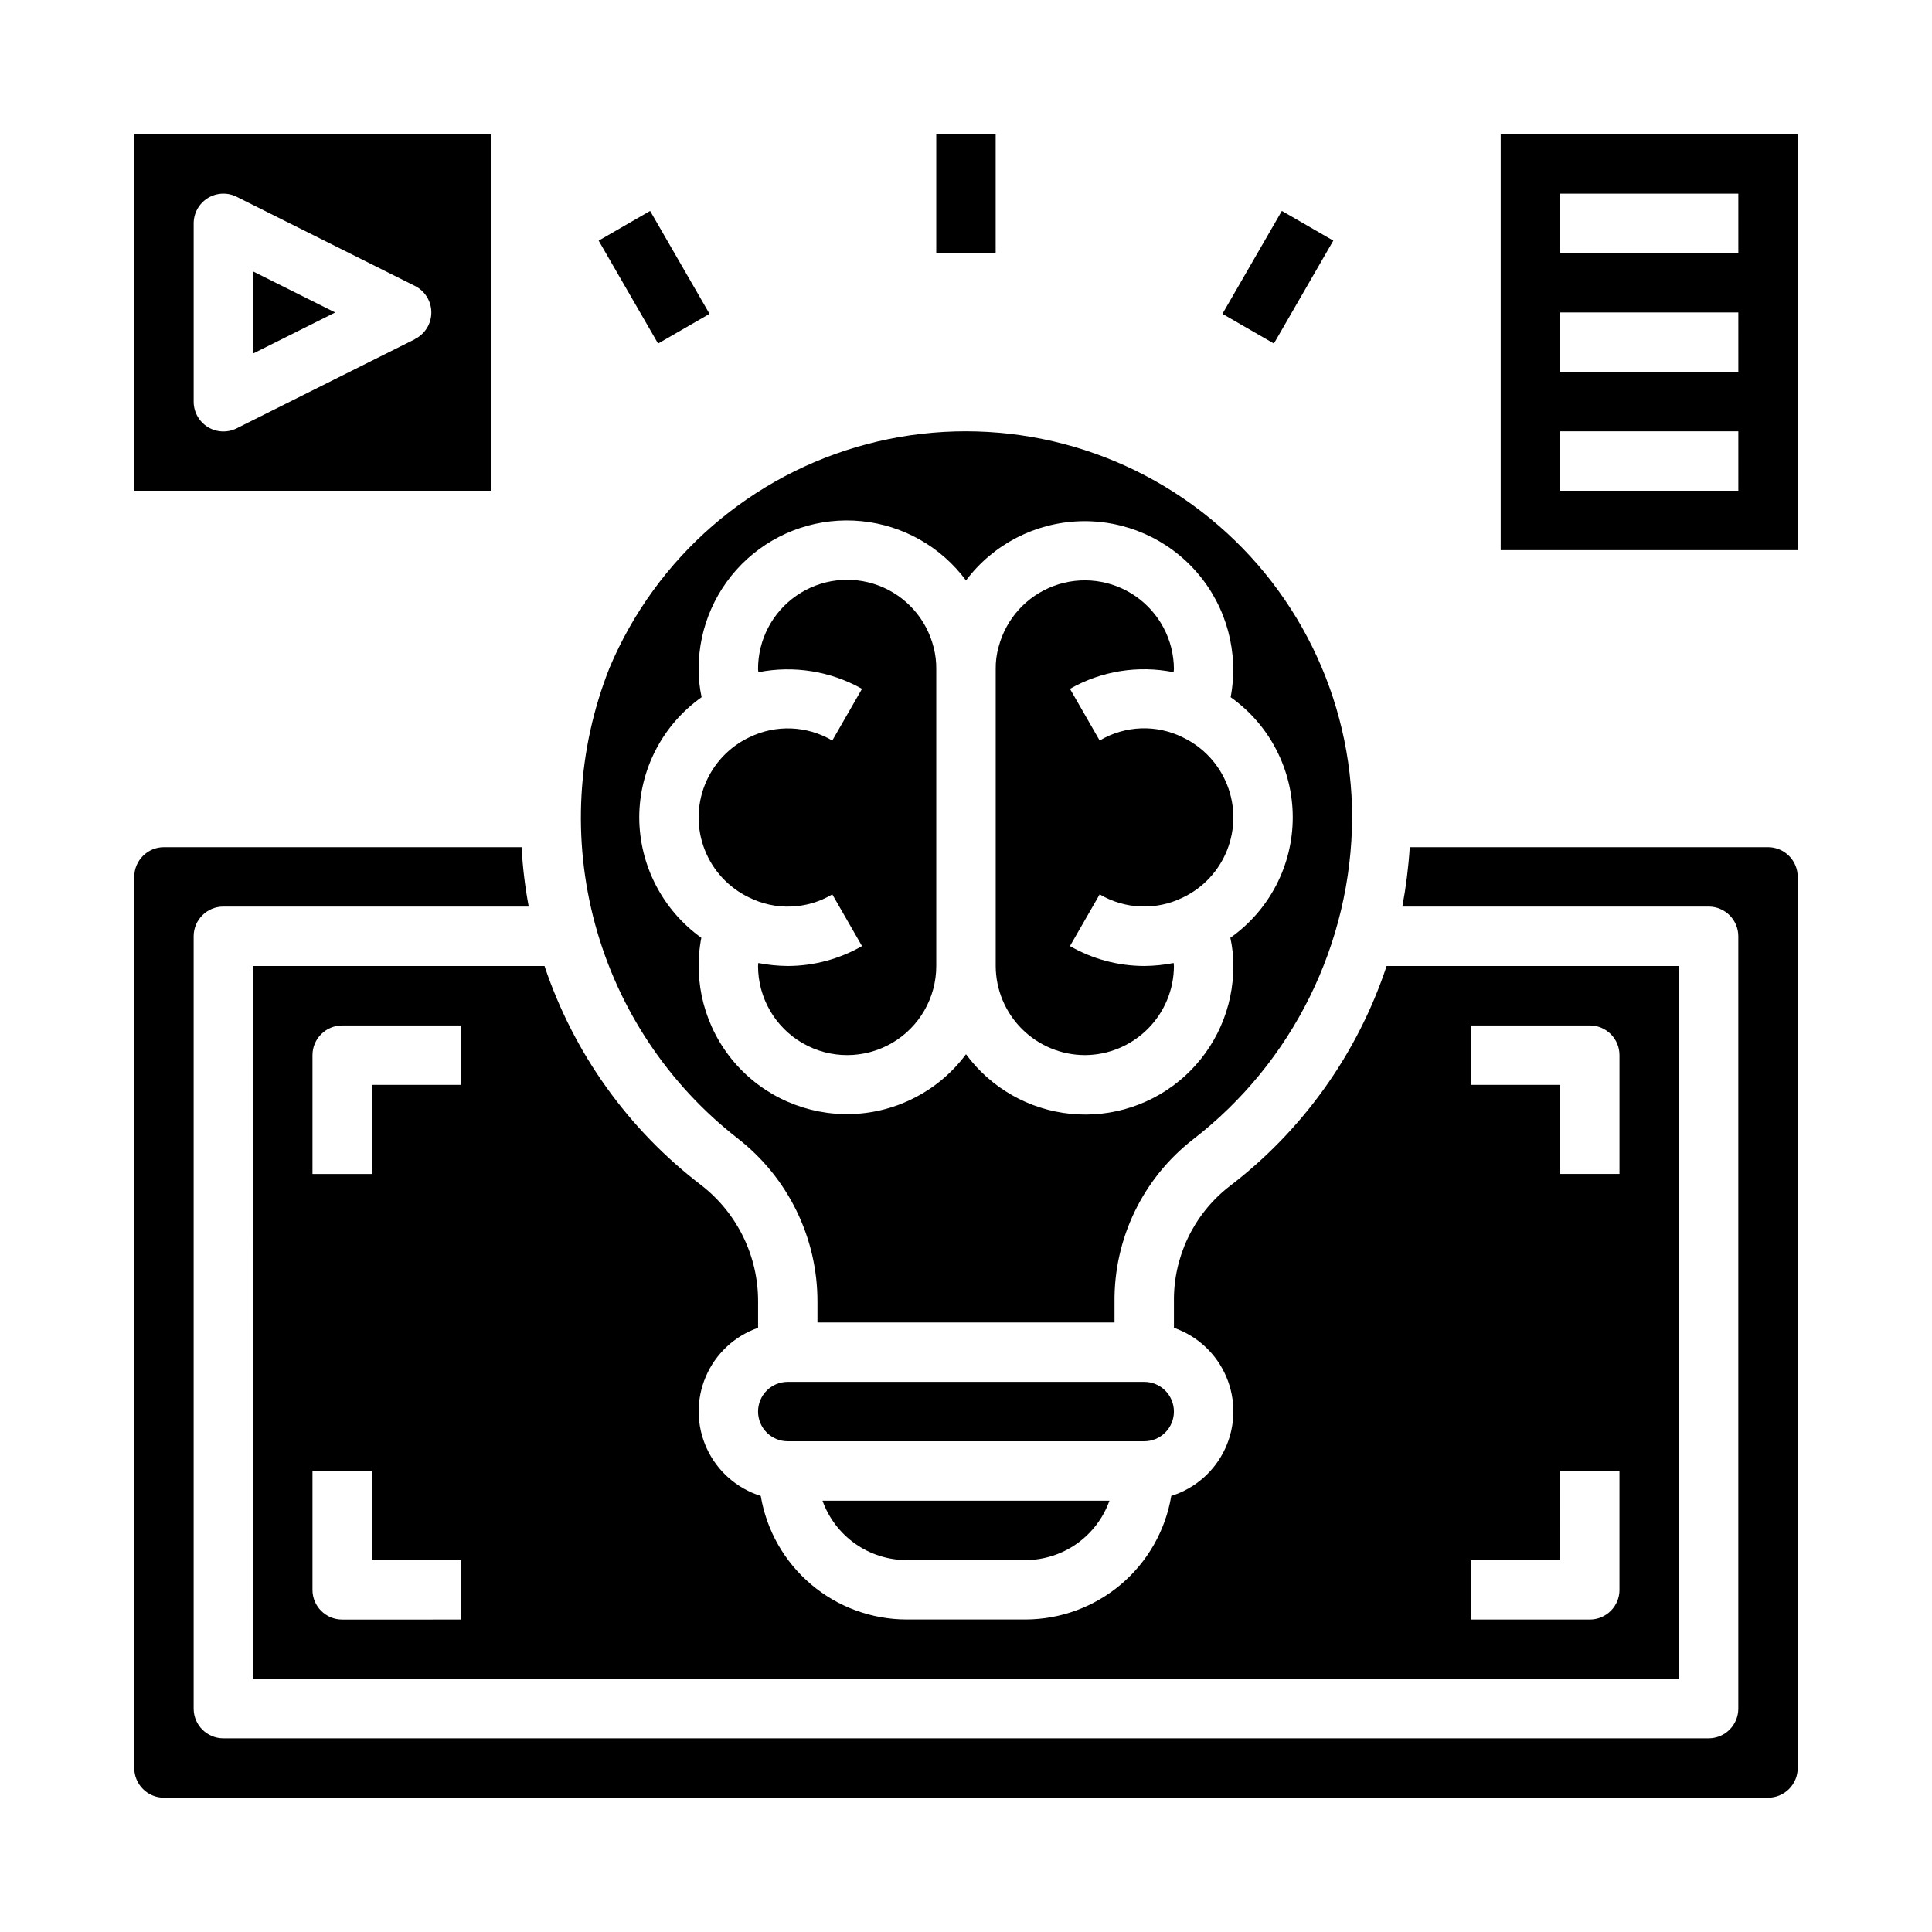 <?xml version="1.0" encoding="UTF-8"?>
<!-- Uploaded to: ICON Repo, www.svgrepo.com, Generator: ICON Repo Mixer Tools -->
<svg fill="#000000" width="800px" height="800px" version="1.1" viewBox="144 144 512 512" xmlns="http://www.w3.org/2000/svg">
 <g>
  <path d="m455.1 518.08c0-2.086-0.828-4.09-2.305-5.566-1.477-1.477-3.477-2.305-5.566-2.305h-94.465c-4.348 0-7.871 3.523-7.871 7.871s3.523 7.871 7.871 7.871h94.465c2.09 0 4.09-0.828 5.566-2.305 1.477-1.477 2.305-3.477 2.305-5.566z"/>
  <path d="m384.25 557.44h31.488c4.883-0.012 9.641-1.531 13.629-4.348 3.984-2.82 7.008-6.797 8.648-11.395h-76.043c1.641 4.598 4.664 8.574 8.648 11.395 3.988 2.816 8.746 4.336 13.629 4.348z"/>
  <path d="m211.07 237.69 21.758-10.879-21.758-10.879z"/>
  <path d="m431.49 423.61c6.258-0.016 12.25-2.512 16.676-6.938 4.426-4.422 6.922-10.418 6.938-16.676 0-0.316-0.078-0.551-0.078-0.789-2.566 0.504-5.176 0.766-7.793 0.789-6.906-0.016-13.691-1.832-19.68-5.277l7.871-13.699v0.004c6.711 3.961 14.961 4.285 21.965 0.867 5.379-2.543 9.594-7.031 11.793-12.559 2.203-5.527 2.227-11.684 0.066-17.23-2.16-5.543-6.344-10.062-11.703-12.645-7.023-3.527-15.363-3.231-22.121 0.789l-7.871-13.699c8.324-4.738 18.082-6.301 27.473-4.406 0-0.316 0.078-0.551 0.078-0.867-0.043-7.695-3.84-14.887-10.164-19.27-6.328-4.383-14.395-5.41-21.617-2.75-7.219 2.664-12.691 8.676-14.664 16.117-0.547 1.918-0.812 3.906-0.785 5.902v78.723c0.02 6.258 2.512 12.254 6.938 16.676 4.426 4.426 10.422 6.922 16.68 6.938z"/>
  <path d="m339.46 445.66c13.398 10.395 21.223 26.418 21.176 43.375v5.43h78.723v-5.434 0.004c-0.172-16.809 7.516-32.734 20.781-43.059 26.457-20.43 42.023-51.91 42.195-85.336-0.023-31.758-14.781-61.711-39.949-81.082-25.168-19.371-57.898-25.969-88.609-17.863-30.707 8.109-55.914 30.004-68.242 59.273-8.594 21.656-9.934 45.516-3.816 68 6.117 22.48 19.363 42.375 37.742 56.691zm-26.055-85.02c0.027-12.676 6.188-24.555 16.531-31.879-0.539-2.457-0.801-4.965-0.789-7.481-0.02-11.098 4.652-21.691 12.871-29.156 8.215-7.461 19.207-11.102 30.254-10.016 11.047 1.086 21.117 6.793 27.727 15.715 7.172-9.539 18.281-15.309 30.207-15.688 11.93-0.379 23.383 4.676 31.145 13.738 7.762 9.062 10.996 21.16 8.785 32.887 10.336 7.332 16.473 19.227 16.457 31.902-0.016 12.672-6.18 24.551-16.535 31.859 0.539 2.457 0.805 4.965 0.789 7.481 0.035 11.105-4.641 21.707-12.867 29.176-8.223 7.465-19.227 11.098-30.277 9.992-11.055-1.105-21.121-6.844-27.703-15.789-7.133 9.602-18.246 15.438-30.203 15.848-11.953 0.41-23.445-4.644-31.219-13.734-7.773-9.09-10.98-21.227-8.719-32.973-10.285-7.371-16.406-19.23-16.453-31.883z"/>
  <path d="m211.07 588.93h377.86v-188.93h-77.461c-7.731 23.297-22.332 43.715-41.879 58.566-9.309 7.344-14.664 18.609-14.484 30.465v6.848c6.254 2.18 11.297 6.898 13.883 12.996 2.59 6.098 2.481 13.004-0.301 19.012-2.777 6.012-7.969 10.57-14.289 12.547-1.539 9.145-6.262 17.449-13.336 23.445-7.074 5.992-16.043 9.289-25.316 9.305h-31.488c-9.273-0.016-18.238-3.312-25.312-9.305-7.078-5.996-11.801-14.301-13.34-23.445-6.32-1.977-11.508-6.535-14.289-12.547-2.777-6.008-2.887-12.914-0.301-19.012 2.586-6.098 7.629-10.816 13.883-12.996v-6.848c0.066-12.047-5.457-23.445-14.957-30.859-19.398-14.777-33.906-35.047-41.645-58.172h-77.223zm322.75-173.18h31.488c2.086 0 4.09 0.828 5.566 2.305 1.477 1.477 2.305 3.481 2.305 5.566v31.488h-15.746v-23.613h-23.613zm0 141.7h23.617l-0.004-23.613h15.742v31.488h0.004c0 2.086-0.828 4.09-2.305 5.566-1.477 1.477-3.481 2.305-5.566 2.305h-31.488zm-307.01-133.82c0-4.348 3.527-7.871 7.875-7.871h31.488v15.742l-23.617 0.004v23.617l-15.746-0.004zm0 110.21h15.742v23.617h23.617v15.742l-31.484 0.004c-4.348 0-7.875-3.523-7.875-7.871z"/>
  <path d="m342.45 381.81c7.027 3.531 15.367 3.234 22.121-0.785l7.871 13.699v-0.004c-5.988 3.445-12.773 5.262-19.68 5.277-2.617-0.023-5.227-0.285-7.793-0.789 0 0.234-0.078 0.473-0.078 0.789 0 8.438 4.5 16.23 11.809 20.449 7.305 4.219 16.309 4.219 23.617 0 7.305-4.219 11.805-12.012 11.805-20.449v-78.723c0.023-1.938-0.215-3.871-0.707-5.746-1.883-7.519-7.336-13.633-14.594-16.363-7.254-2.727-15.387-1.723-21.758 2.688-6.371 4.414-10.176 11.672-10.172 19.422 0 0.316 0.078 0.551 0.078 0.867 9.391-1.852 19.133-0.289 27.473 4.406l-7.871 13.699c-6.711-3.961-14.961-4.285-21.961-0.867-5.383 2.543-9.598 7.031-11.797 12.559-2.203 5.527-2.227 11.684-0.066 17.227 2.16 5.547 6.344 10.062 11.703 12.645z"/>
  <path d="m612.54 368.51h-94.938c-0.336 5.281-0.992 10.539-1.969 15.742h81.164c2.086 0 4.09 0.828 5.566 2.305 1.473 1.477 2.305 3.481 2.305 5.566v204.68c0 2.086-0.832 4.09-2.305 5.566-1.477 1.473-3.481 2.305-5.566 2.305h-393.6c-4.348 0-7.875-3.523-7.875-7.871v-204.68c0-4.348 3.527-7.871 7.875-7.871h80.922c-0.98-5.199-1.613-10.457-1.887-15.742h-94.781c-4.348 0-7.871 3.523-7.871 7.871v236.16c0 2.09 0.828 4.09 2.305 5.566 1.477 1.477 3.481 2.305 5.566 2.305h425.09c2.09 0 4.09-0.828 5.566-2.305s2.305-3.477 2.305-5.566v-236.16c0-2.09-0.828-4.09-2.305-5.566-1.477-1.477-3.477-2.305-5.566-2.305z"/>
  <path d="m541.7 179.58v110.21h78.719v-110.21zm62.977 94.465h-47.234v-15.746h47.23zm0-31.488h-47.234v-15.746h47.23zm0-31.488h-47.234v-15.746h47.23z"/>
  <path d="m274.05 179.58h-94.465v94.465h94.465zm-20.098 54.316-47.23 23.617h-0.004c-2.445 1.223-5.352 1.086-7.676-0.359-2.32-1.445-3.727-3.992-3.715-6.727v-47.23c0-2.731 1.414-5.266 3.734-6.699 2.32-1.438 5.219-1.566 7.656-0.348l47.23 23.617h0.004c2.672 1.332 4.359 4.059 4.359 7.043 0 2.988-1.688 5.715-4.359 7.047z"/>
  <path d="m392.12 179.58h15.742v31.488h-15.742z"/>
  <path d="m302.65 207.77 13.637-7.871 15.746 27.277-13.637 7.871z"/>
  <path d="m467.96 227.17 15.746-27.277 13.637 7.871-15.746 27.277z"/>
 </g>
</svg>